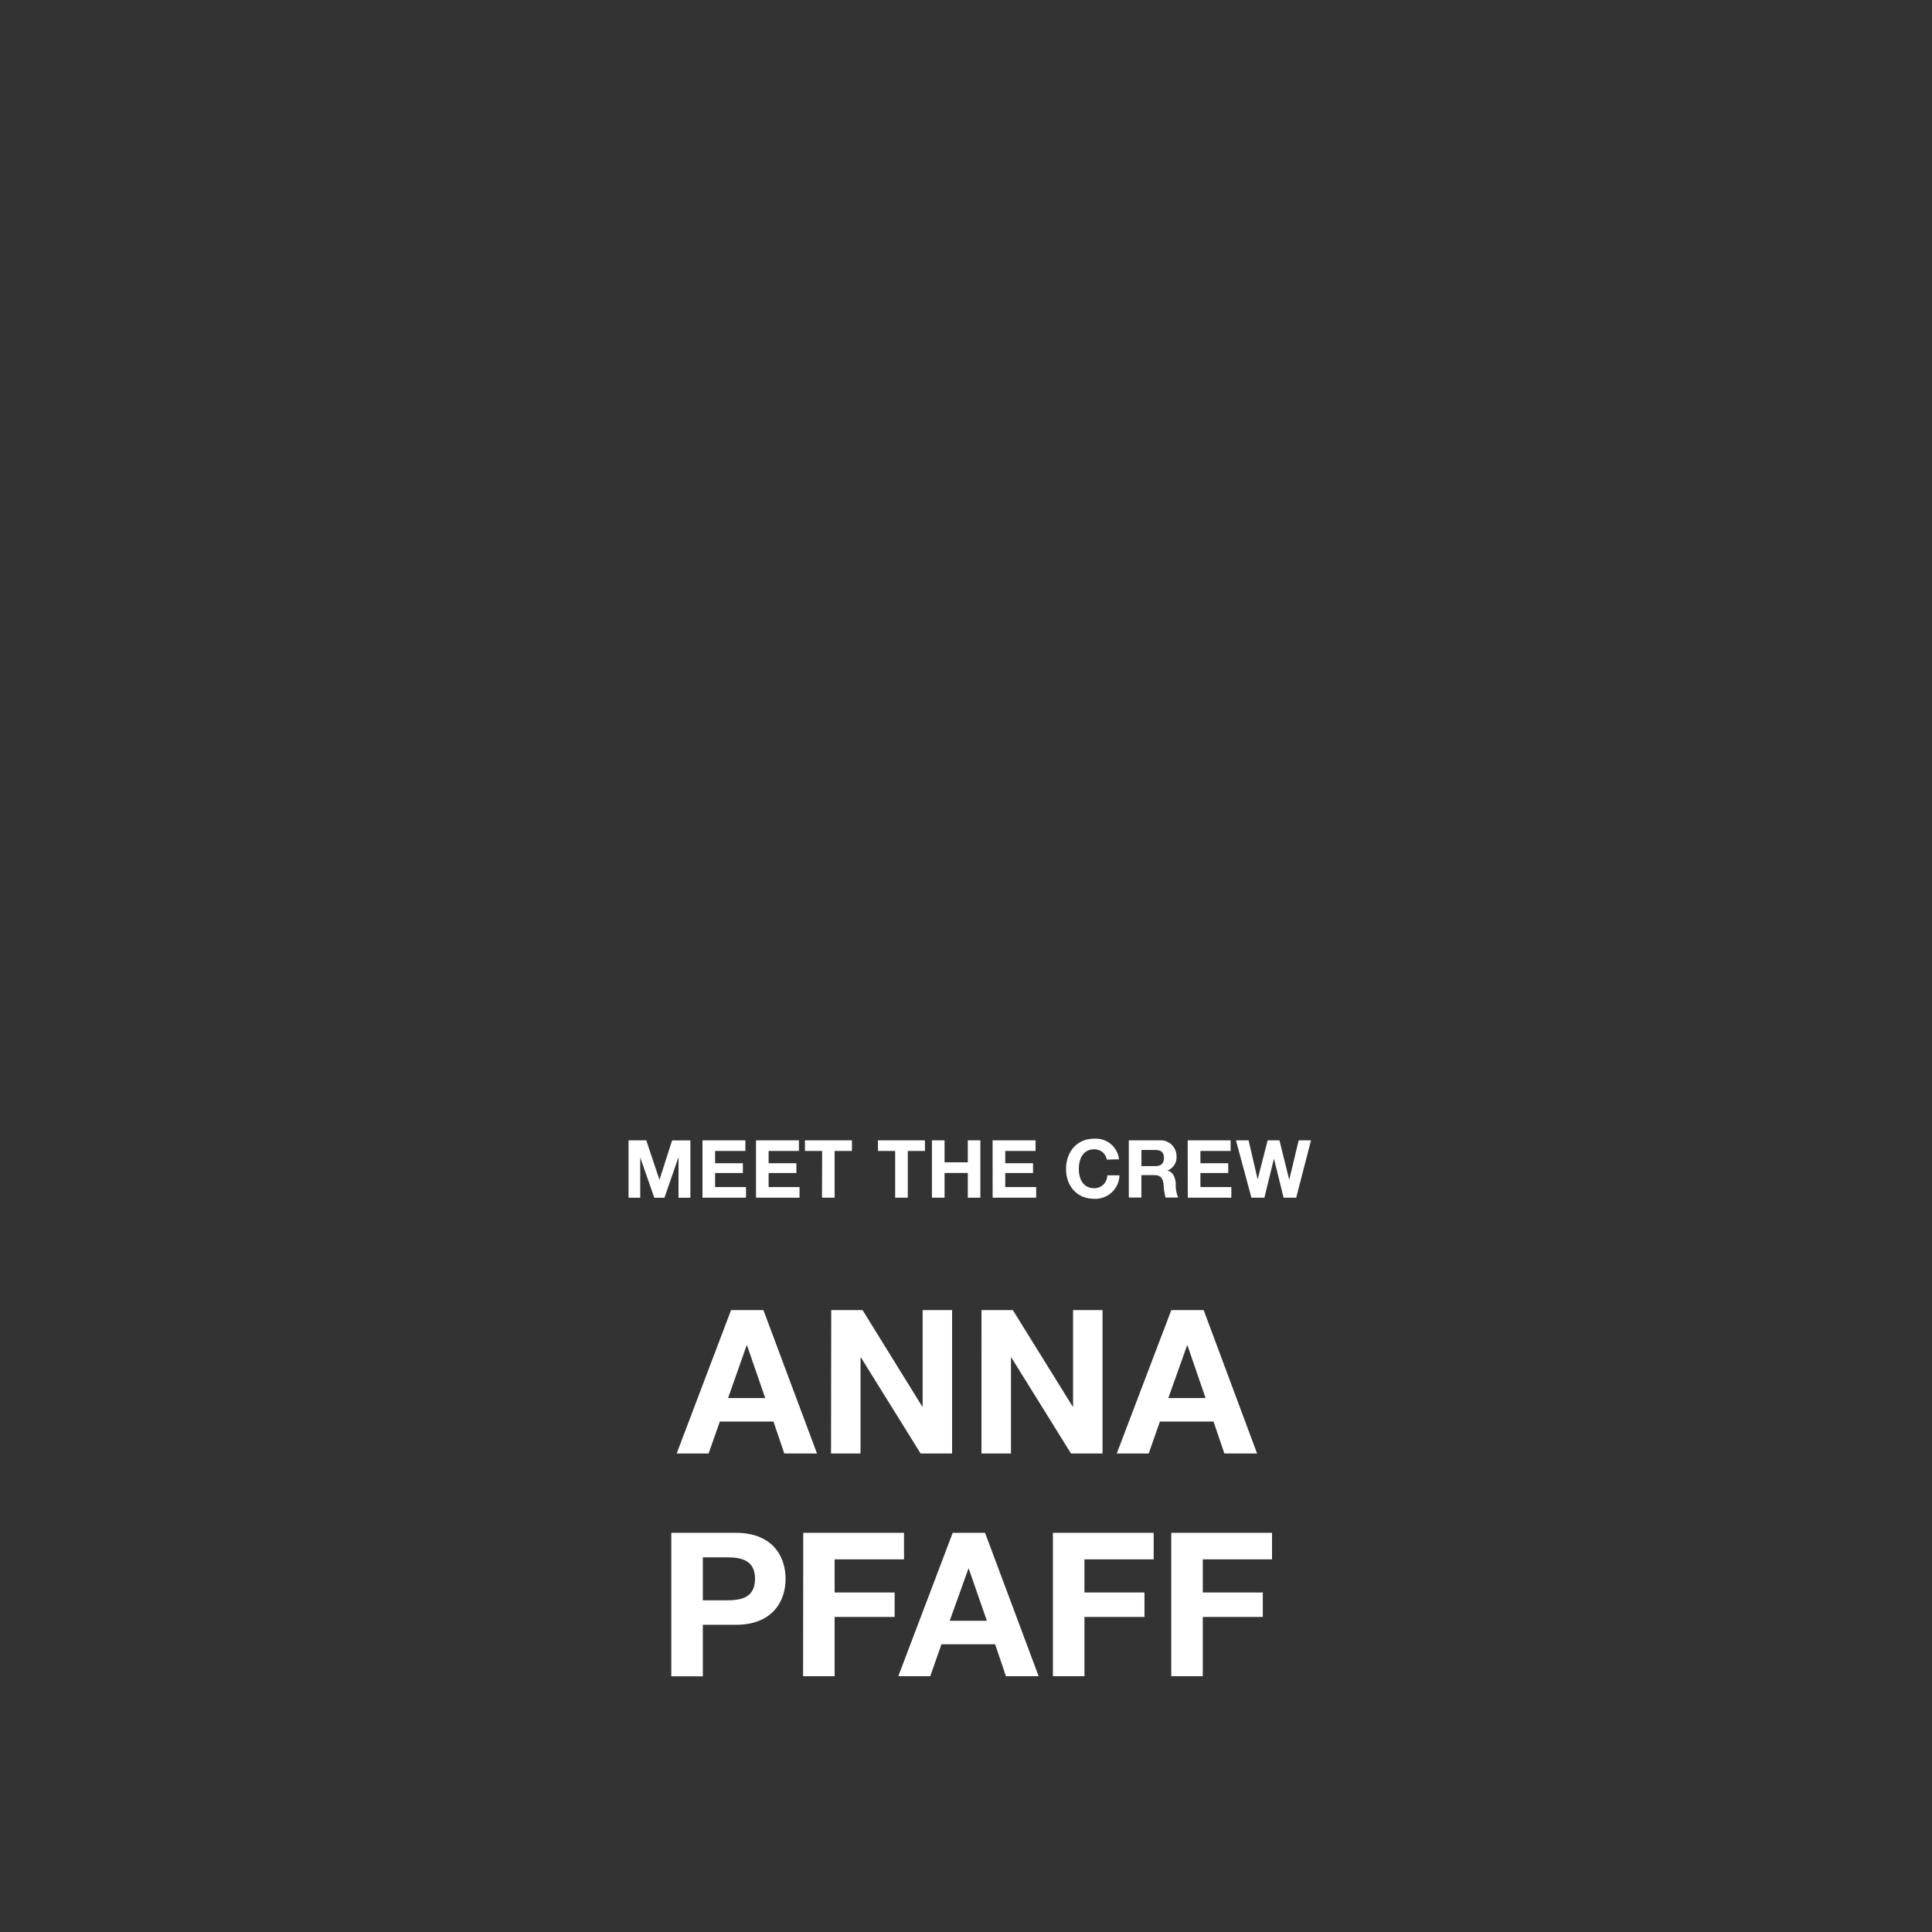 <svg xmlns="http://www.w3.org/2000/svg" viewBox="0 0 375 375"><rect x="0" y="0" width="375" height="375" fill="#333333" stroke="none"/><defs><style>.cls-1{fill:none;}.cls-2{fill:#fff;}</style></defs><title>name_anna</title><g id="レイヤー_2" data-name="レイヤー 2"><g id="tx"><rect class="cls-1" width="375" height="375"/><path class="cls-2" d="M122,221.34h3.44L128,229h0l2.46-7.65H134v11.13h-2.3v-7.89h0l-2.73,7.89H127l-2.73-7.81h0v7.81H122Z"/><path class="cls-2" d="M136.35,221.34h8.33v2.06H138.8v2.38h5.39v1.9H138.8v2.73h6v2.06h-8.45Z"/><path class="cls-2" d="M146.74,221.34h8.33v2.06h-5.88v2.38h5.39v1.9h-5.39v2.73h6v2.06h-8.45Z"/><path class="cls-2" d="M159.58,223.4h-3.34v-2.06h9.12v2.06H162v9.07h-2.45Z"/><path class="cls-2" d="M173.75,223.4h-3.34v-2.06h9.12v2.06H176.2v9.07h-2.45Z"/><path class="cls-2" d="M180.89,221.34h2.45v4.27h4.51v-4.27h2.44v11.13h-2.44v-4.8h-4.51v4.8h-2.45Z"/><path class="cls-2" d="M192.66,221.34H201v2.06h-5.88v2.38h5.39v1.9h-5.39v2.73h6v2.06h-8.45Z"/><path class="cls-2" d="M214.83,225.08a2.41,2.41,0,0,0-2.43-2c-2.2,0-3,1.87-3,3.82s.83,3.73,3,3.73a2.5,2.5,0,0,0,2.52-2.5h2.37a4.7,4.7,0,0,1-4.89,4.56c-3.45,0-5.48-2.58-5.48-5.79s2-5.88,5.48-5.88a4.52,4.52,0,0,1,4.8,4Z"/><path class="cls-2" d="M219.1,221.34h6a3.06,3.06,0,0,1,3.26,3.07,2.75,2.75,0,0,1-1.77,2.79v0c1.2.31,1.55,1.48,1.63,2.61a6,6,0,0,0,.46,2.63h-2.44a12.39,12.39,0,0,1-.4-2.66c-.17-1.17-.62-1.69-1.85-1.69h-2.45v4.35H219.1Zm2.45,5h2.68c1.09,0,1.69-.46,1.69-1.59s-.6-1.54-1.69-1.54h-2.68Z"/><path class="cls-2" d="M230.53,221.34h8.33v2.06H233v2.38h5.4v1.9H233v2.73h6v2.06h-8.45Z"/><path class="cls-2" d="M251.59,232.47h-2.44l-1.88-7.58h0l-1.85,7.58H242.9l-3-11.13h2.45l1.76,7.58h0l1.94-7.58h2.29l1.9,7.67h0l1.83-7.67h2.4Z"/><path class="cls-2" d="M141.9,254.29h6.28l10.4,27.83h-6.35l-2.1-6.2H139.72l-2.18,6.2h-6.2Zm-.58,17.07h7.21L145,261.15h-.08Z"/><path class="cls-2" d="M161.34,254.29h6.08L179,273h.08V254.29h5.72v27.83h-6.11l-11.58-18.63h-.08v18.63h-5.73Z"/><path class="cls-2" d="M190.51,254.29h6.08L208.2,273h.08V254.29H214v27.83h-6.12l-11.58-18.63h-.07v18.63h-5.73Z"/><path class="cls-2" d="M227.35,254.29h6.28L244,282.12h-6.35l-2.11-6.2h-10.4l-2.18,6.2h-6.2Zm-.58,17.07H234l-3.51-10.21h-.08Z"/><path class="cls-2" d="M130.3,297.52h12.55c6.94,0,9.63,4.41,9.63,8.93s-2.69,8.92-9.63,8.92h-6.43v10H130.3Zm6.12,13.1h4.75c2.85,0,5.38-.63,5.38-4.17s-2.53-4.17-5.38-4.17h-4.75Z"/><path class="cls-2" d="M155.91,297.52h19.56v5.15H162v6.43h11.65v4.75H162v11.5h-6.12Z"/><path class="cls-2" d="M184.92,297.52h6.28l10.4,27.83h-6.35l-2.1-6.2H182.74l-2.18,6.2h-6.2Zm-.58,17.07h7.21L188,304.38H188Z"/><path class="cls-2" d="M204.37,297.52h19.56v5.15H210.49v6.43h11.65v4.75H210.49v11.5h-6.12Z"/><path class="cls-2" d="M227.34,297.52H246.9v5.15H233.46v6.43h11.65v4.75H233.46v11.5h-6.12Z"/></g></g></svg>
